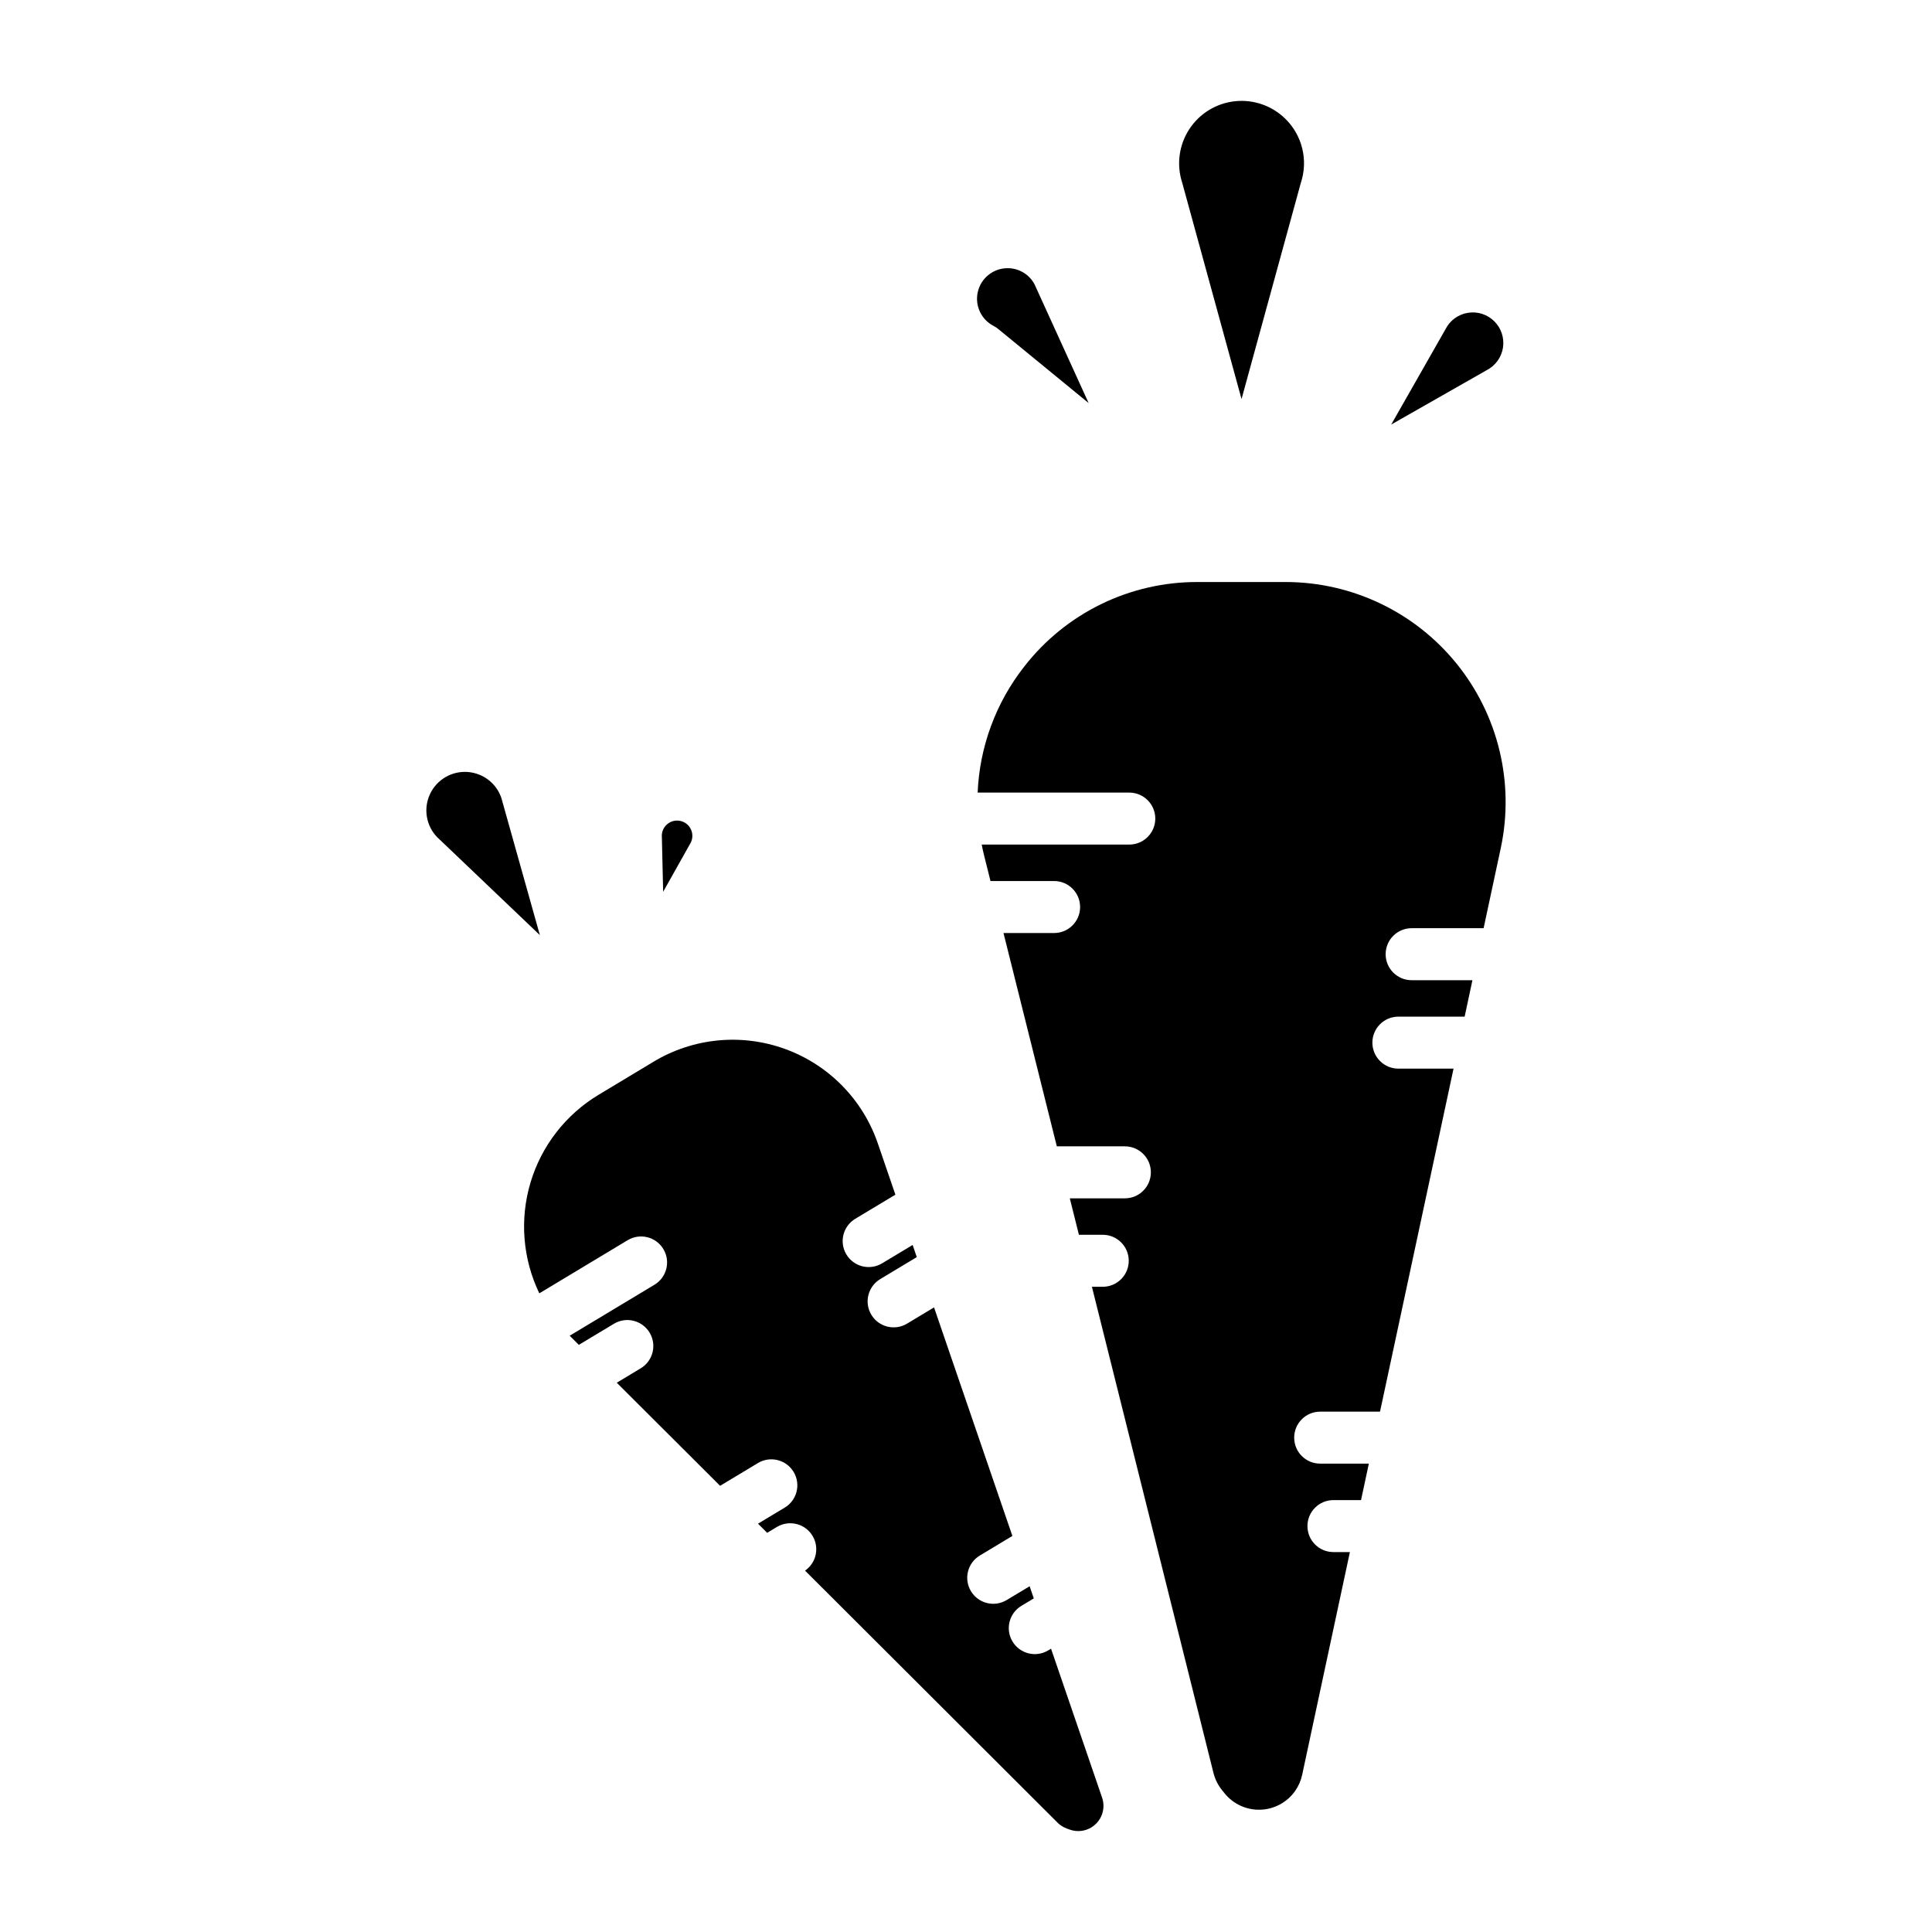 <?xml version="1.0" encoding="UTF-8"?>
<!-- Uploaded to: SVG Repo, www.svgrepo.com, Generator: SVG Repo Mixer Tools -->
<svg fill="#000000" width="800px" height="800px" version="1.1" viewBox="144 144 512 512" xmlns="http://www.w3.org/2000/svg">
 <g>
  <path d="m415.41 320.68c-7.5 9.555-11.812 21.227-12.324 33.367h40.188-0.004c3.805 0 6.891 3.082 6.891 6.887 0 3.805-3.086 6.887-6.891 6.887h-39.109c0.191 0.969 0.395 1.938 0.641 2.902l1.688 6.758h16.863c3.801 0 6.887 3.086 6.887 6.891 0 3.801-3.086 6.887-6.887 6.887h-13.418l14.133 56.531h18.035-0.004c3.805 0 6.891 3.086 6.891 6.891 0 3.805-3.086 6.887-6.891 6.887h-14.59l2.414 9.66h6.316c3.805 0 6.891 3.086 6.891 6.891 0 3.801-3.086 6.887-6.891 6.887h-2.871l32.215 128.85c0.41 1.633 1.164 3.16 2.215 4.477l0.688 0.863c2.305 2.883 5.832 4.512 9.523 4.394 3.688-0.117 7.106-1.965 9.223-4.988 0.898-1.285 1.531-2.734 1.855-4.266l12.648-59.023h-4.363c-3.805 0-6.887-3.082-6.887-6.887 0-3.805 3.082-6.887 6.887-6.887h7.316l2.066-9.66-12.895-0.004c-3.805 0-6.887-3.082-6.887-6.887 0-3.805 3.082-6.887 6.887-6.887h15.859l19.484-90.902h-14.621c-3.801 0-6.887-3.086-6.887-6.891 0-3.801 3.086-6.887 6.887-6.887h17.562l2.066-9.66h-16.113c-3.801 0-6.887-3.086-6.887-6.887 0-3.805 3.086-6.891 6.887-6.891h19.074l4.539-21.184c3.691-17.227-0.598-35.195-11.676-48.898-11.074-13.699-27.746-21.66-45.363-21.66h-23.277c-17.977-0.055-34.965 8.234-45.984 22.438z"/>
  <path d="m473.02 249.76 15.676-57.16 0.082-0.281 0.004 0.004c0.934-2.894 1.051-5.992 0.332-8.949-0.715-2.957-2.234-5.656-4.391-7.801-3.527-3.519-8.449-5.266-13.406-4.75-4.953 0.516-9.414 3.238-12.141 7.406-2.723 4.172-3.426 9.348-1.91 14.094 0.031 0.094 0.059 0.188 0.082 0.281z"/>
  <path d="m538.01 242.09c2.297-1.184 3.894-3.394 4.293-5.949 0.398-2.555-0.449-5.148-2.277-6.977s-4.422-2.676-6.977-2.273c-2.555 0.398-4.766 1.992-5.949 4.293-0.043 0.086-0.09 0.172-0.141 0.258l-14.277 25.07 25.07-14.277c0.082-0.051 0.168-0.098 0.258-0.145z"/>
  <path d="m411.02 215.07c-3.738 0.004-6.992 2.562-7.871 6.195-0.879 3.633 0.84 7.398 4.164 9.109 0.43 0.223 0.836 0.488 1.211 0.797l23.98 19.648-14.344-31.48c-1.406-2.633-4.152-4.277-7.141-4.269z"/>
  <path d="m302.62 434.14c-8.699 5.234-15.133 13.531-18.035 23.262-2.902 9.73-2.066 20.195 2.34 29.344l23.418-14.086h0.004c3.262-1.961 7.492-0.906 9.453 2.356s0.906 7.492-2.356 9.453l-22.469 13.512 2.426 2.422 9.297-5.594h0.004c3.262-1.961 7.492-0.906 9.453 2.356 1.961 3.258 0.906 7.492-2.356 9.453l-6.348 3.816 27.383 27.32 10.031-6.031c3.262-1.961 7.496-0.906 9.457 2.356 1.957 3.262 0.906 7.492-2.356 9.453l-7.086 4.258 2.426 2.422 2.703-1.625h0.004c3.203-1.832 7.281-0.816 9.246 2.309 1.965 3.121 1.125 7.238-1.91 9.336l66.918 66.793c0.68 0.68 1.496 1.203 2.398 1.535l0.762 0.281c1.977 0.73 4.18 0.488 5.949-0.652 1.77-1.145 2.894-3.051 3.043-5.152 0.062-0.891-0.055-1.789-0.348-2.633l-13.535-39.484-0.754 0.453h-0.004c-3.258 1.961-7.492 0.906-9.453-2.356-1.961-3.258-0.906-7.492 2.356-9.453l3.285-1.977-1.102-3.215-6.094 3.664h-0.004c-3.262 1.961-7.492 0.906-9.453-2.356-1.961-3.262-0.906-7.492 2.356-9.453l8.625-5.188-20.762-60.566-7.16 4.309h-0.004c-3.258 1.957-7.492 0.906-9.453-2.356-1.961-3.262-0.906-7.492 2.356-9.453l9.691-5.828-1.102-3.215-8.105 4.871c-3.262 1.957-7.492 0.906-9.453-2.356-1.961-3.262-0.906-7.492 2.356-9.453l10.633-6.394-4.641-13.531c-3.973-11.637-13-20.852-24.555-25.062-11.555-4.215-24.395-2.973-34.926 3.379z"/>
  <path d="m326.73 367.89c0.047-0.086 0.098-0.168 0.148-0.25 0.801-1.289 0.809-2.918 0.027-4.215-0.551-0.922-1.449-1.586-2.492-1.844-0.324-0.078-0.652-0.121-0.984-0.121-1.121 0.004-2.188 0.469-2.953 1.285-0.762 0.82-1.156 1.914-1.082 3.031 0.008 0.098 0.012 0.195 0.012 0.297l0.336 14.262z"/>
  <path d="m277.14 356.43c-0.867-3.727-3.754-6.652-7.473-7.566-0.812-0.203-1.645-0.309-2.484-0.309-4.25 0.008-8.051 2.648-9.543 6.629s-0.367 8.469 2.832 11.27c0.074 0.062 0.145 0.129 0.215 0.195l26.383 25.164-9.855-35.102c-0.023-0.09-0.051-0.184-0.074-0.281z"/>
 </g>
</svg>